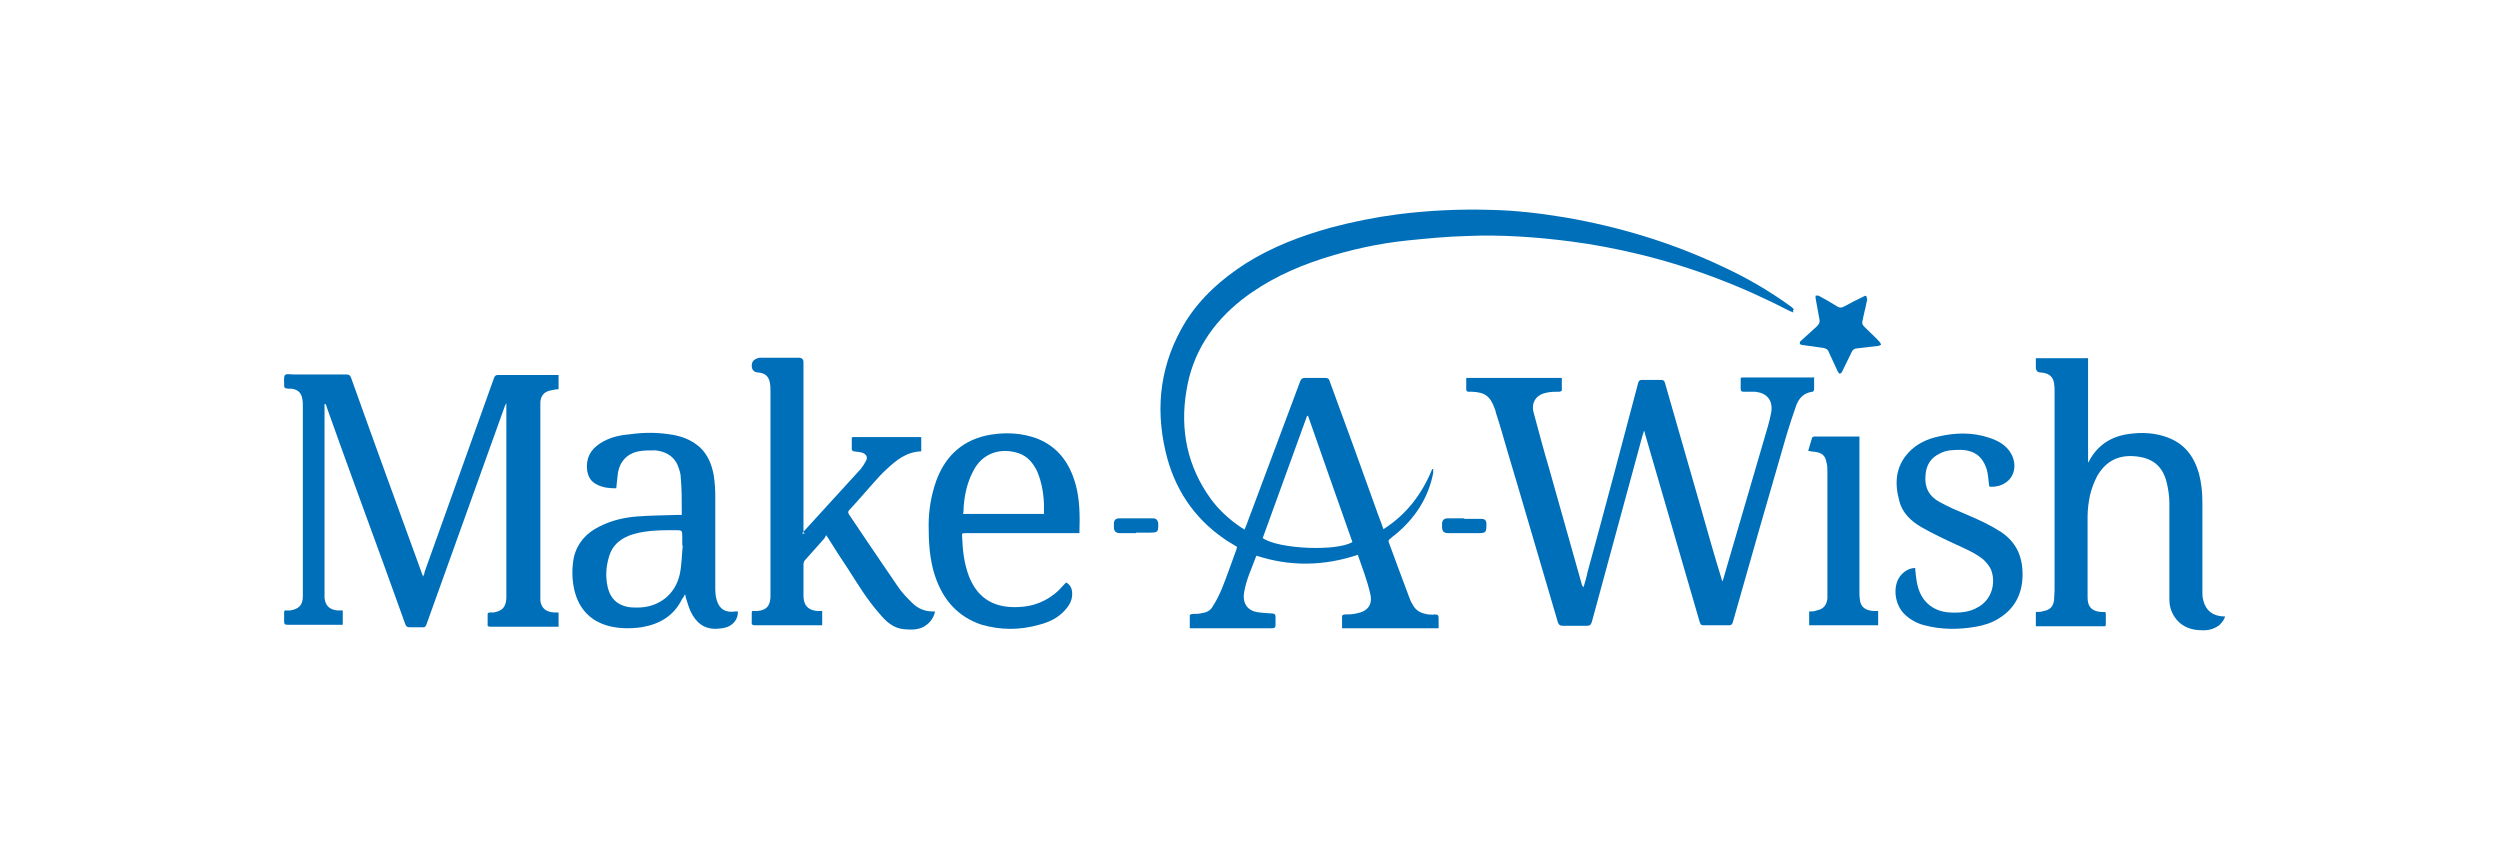 <svg width="151" height="51" viewBox="0 0 151 51" fill="none" xmlns="http://www.w3.org/2000/svg">
<mask id="mask0_235_1161" style="mask-type:alpha" maskUnits="userSpaceOnUse" x="0" y="0" width="151" height="51">
<rect x="0.713" y="0.792" width="150" height="50" fill="#D9D9D9"/>
</mask>
<g mask="url(#mask0_235_1161)">
</g>
<path fill-rule="evenodd" clip-rule="evenodd" d="M112.786 18.035C112.727 18.332 112.667 18.66 112.578 18.987C112.429 19.672 112.399 19.523 112.875 19.999C113.084 20.207 113.322 20.416 113.53 20.654C113.59 20.713 113.59 20.773 113.619 20.832C113.56 20.832 113.5 20.892 113.441 20.892C113.024 20.951 112.608 20.981 112.191 21.041C112.012 21.041 111.893 21.13 111.834 21.279C111.655 21.666 111.447 22.053 111.268 22.439C111.268 22.499 111.179 22.529 111.119 22.588C111.09 22.529 111.03 22.499 111 22.439C110.822 22.053 110.643 21.666 110.465 21.279C110.405 21.1 110.286 21.041 110.108 21.011C109.691 20.951 109.244 20.892 108.828 20.832C108.768 20.832 108.709 20.773 108.709 20.743C108.709 20.684 108.709 20.624 108.768 20.594C109.096 20.297 109.423 19.999 109.75 19.701C109.869 19.582 109.929 19.463 109.899 19.314C109.81 18.868 109.75 18.451 109.661 18.005C109.661 17.945 109.661 17.856 109.661 17.856C109.721 17.856 109.78 17.856 109.84 17.856C110.227 18.064 110.584 18.273 110.971 18.511C111.119 18.6 111.239 18.6 111.387 18.511C111.774 18.303 112.161 18.094 112.548 17.916C112.697 17.826 112.756 17.856 112.756 18.035H112.786Z" fill="#006FBA"/>
<path fill-rule="evenodd" clip-rule="evenodd" d="M108.322 18.868C108.262 18.868 108.203 18.809 108.143 18.809C105.226 17.291 102.191 16.13 99.006 15.356C97.637 15.029 96.268 14.761 94.869 14.582C92.786 14.315 90.703 14.166 88.59 14.255C87.399 14.285 86.209 14.404 85.018 14.523C83.262 14.701 81.536 15.088 79.869 15.624C78.113 16.19 76.477 16.963 75.018 18.094C73.203 19.523 72.012 21.338 71.655 23.63C71.268 25.981 71.715 28.184 73.143 30.148C73.649 30.832 74.274 31.398 74.988 31.874C75.048 31.904 75.107 31.934 75.167 31.993C75.197 31.904 75.227 31.844 75.256 31.785C76.357 28.868 77.429 25.951 78.53 23.035C78.59 22.886 78.649 22.826 78.828 22.826C79.244 22.826 79.661 22.826 80.048 22.826C80.197 22.826 80.286 22.886 80.316 23.035C81.298 25.713 82.28 28.392 83.232 31.07C83.352 31.368 83.441 31.636 83.56 31.963C84.959 31.07 85.881 29.85 86.506 28.332C86.506 28.332 86.536 28.332 86.566 28.332C86.566 28.422 86.566 28.511 86.566 28.57C86.268 30.088 85.465 31.309 84.274 32.291C84.155 32.38 84.036 32.469 83.947 32.559C83.857 32.618 83.857 32.678 83.887 32.767C84.304 33.898 84.721 35.029 85.137 36.13C85.197 36.309 85.286 36.457 85.375 36.606C85.584 36.934 85.881 37.053 86.268 37.112C86.387 37.112 86.506 37.142 86.655 37.112C86.863 37.112 86.893 37.172 86.893 37.35C86.893 37.559 86.893 37.737 86.893 37.946H81.06C81.06 37.678 81.06 37.44 81.06 37.202C81.06 37.172 81.149 37.112 81.209 37.112C81.447 37.112 81.685 37.112 81.923 37.053C82.607 36.934 82.935 36.517 82.756 35.832C82.578 35.059 82.28 34.285 82.012 33.511C79.959 34.196 77.935 34.225 75.911 33.571H75.881C75.613 34.315 75.256 35.029 75.137 35.832C75.048 36.398 75.316 36.844 75.881 36.963C76.179 37.023 76.506 37.023 76.834 37.053C76.982 37.053 77.042 37.112 77.042 37.261C77.042 37.41 77.042 37.559 77.042 37.707C77.042 37.886 77.012 37.946 76.834 37.946C75.881 37.946 74.929 37.946 73.977 37.946H71.863C71.863 37.678 71.863 37.44 71.863 37.172C71.863 37.142 71.953 37.082 72.012 37.082C72.221 37.082 72.429 37.082 72.637 37.023C72.905 36.993 73.143 36.844 73.262 36.606C73.471 36.279 73.649 35.922 73.798 35.565C74.125 34.761 74.393 33.957 74.691 33.154C74.691 33.124 74.691 33.094 74.721 33.035C74.453 32.856 74.155 32.707 73.917 32.529C72.072 31.249 70.911 29.463 70.405 27.291C69.75 24.523 70.107 21.874 71.625 19.404C72.548 17.945 73.798 16.844 75.227 15.922C76.834 14.91 78.56 14.255 80.375 13.749C81.715 13.392 83.054 13.124 84.423 12.945C86.298 12.707 88.203 12.618 90.078 12.678C91.566 12.707 93.024 12.886 94.482 13.124C97.786 13.69 100.941 14.642 103.976 16.07C105.465 16.755 106.863 17.559 108.203 18.541C108.262 18.57 108.292 18.63 108.351 18.69C108.351 18.69 108.322 18.719 108.292 18.749L108.322 18.868ZM76.268 32.499C77.25 33.184 80.792 33.303 81.685 32.737C80.792 30.207 79.899 27.678 79.006 25.118C79.006 25.118 78.977 25.118 78.947 25.118C78.054 27.588 77.161 30.029 76.268 32.499Z" fill="#006FBA"/>
<path fill-rule="evenodd" clip-rule="evenodd" d="M19.602 24.285V24.463C19.602 28.213 19.602 31.963 19.602 35.684C19.602 35.832 19.602 35.981 19.602 36.13C19.661 36.606 19.929 36.844 20.435 36.874C20.524 36.874 20.584 36.874 20.703 36.874V37.737C20.643 37.737 20.584 37.737 20.524 37.737C19.482 37.737 18.441 37.737 17.369 37.737C17.191 37.737 17.161 37.678 17.161 37.529C17.161 37.35 17.161 37.172 17.161 36.993C17.161 36.904 17.191 36.844 17.31 36.874C17.369 36.874 17.459 36.874 17.518 36.874C18.054 36.785 18.292 36.547 18.292 36.011C18.292 35.207 18.292 34.404 18.292 33.63C18.292 30.594 18.292 27.588 18.292 24.553C18.292 24.404 18.292 24.255 18.262 24.106C18.203 23.719 17.994 23.541 17.637 23.481C17.578 23.481 17.518 23.481 17.459 23.481C17.161 23.451 17.161 23.451 17.161 23.154C17.161 22.975 17.131 22.737 17.221 22.648C17.31 22.558 17.548 22.618 17.727 22.618C18.798 22.618 19.869 22.618 20.911 22.618C21.06 22.618 21.149 22.648 21.209 22.826C22.607 26.755 24.036 30.654 25.465 34.582C25.465 34.642 25.524 34.701 25.554 34.82C25.613 34.701 25.643 34.642 25.643 34.553C27.042 30.654 28.441 26.725 29.84 22.826C29.899 22.678 29.959 22.648 30.107 22.648C31.238 22.648 32.369 22.648 33.53 22.648H33.738V23.511C33.59 23.511 33.471 23.541 33.322 23.57C32.905 23.63 32.667 23.868 32.637 24.285C32.637 24.433 32.637 24.582 32.637 24.731C32.637 28.422 32.637 32.112 32.637 35.803C32.637 35.951 32.637 36.1 32.637 36.279C32.697 36.725 32.965 36.963 33.471 36.993C33.56 36.993 33.649 36.993 33.738 36.993V37.856C33.679 37.856 33.619 37.856 33.53 37.856C32.25 37.856 30.971 37.856 29.661 37.856C29.482 37.856 29.423 37.826 29.453 37.648C29.453 37.469 29.453 37.291 29.453 37.142C29.453 37.053 29.453 36.993 29.602 36.993C29.661 36.993 29.75 36.993 29.81 36.993C30.346 36.904 30.554 36.666 30.584 36.13C30.584 35.862 30.584 35.594 30.584 35.356C30.584 31.755 30.584 28.183 30.584 24.582V24.374C30.584 24.374 30.584 24.374 30.554 24.374C30.554 24.433 30.524 24.463 30.494 24.523C28.917 28.928 27.34 33.303 25.762 37.707C25.703 37.856 25.643 37.916 25.494 37.886C25.256 37.886 24.988 37.886 24.75 37.886C24.602 37.886 24.542 37.856 24.482 37.707C24.036 36.487 23.619 35.297 23.173 34.076C22.012 30.892 20.852 27.737 19.721 24.553C19.721 24.493 19.691 24.463 19.661 24.404C19.661 24.404 19.631 24.404 19.602 24.404V24.285Z" fill="#006FBA"/>
<path fill-rule="evenodd" clip-rule="evenodd" d="M109.572 22.826C109.572 23.065 109.572 23.303 109.572 23.541C109.572 23.571 109.512 23.66 109.482 23.66C108.976 23.719 108.679 24.017 108.5 24.463C108.292 25.059 108.084 25.684 107.905 26.279C106.804 30.059 105.732 33.809 104.661 37.588C104.631 37.708 104.572 37.767 104.423 37.767C103.917 37.767 103.411 37.767 102.905 37.767C102.756 37.767 102.726 37.737 102.667 37.588C101.566 33.779 100.465 29.999 99.363 26.219C99.363 26.16 99.334 26.1 99.304 26.011C99.274 26.13 99.244 26.19 99.215 26.279C98.203 30.029 97.161 33.809 96.149 37.559C96.09 37.737 96.03 37.797 95.852 37.797C95.375 37.797 94.869 37.797 94.393 37.797C94.215 37.797 94.155 37.737 94.096 37.588C93.054 34.077 92.042 30.565 91 27.082C90.792 26.368 90.584 25.624 90.346 24.91C90.346 24.85 90.316 24.761 90.286 24.701C90.018 23.928 89.691 23.69 88.887 23.66C88.828 23.66 88.738 23.66 88.679 23.66C88.619 23.66 88.56 23.6 88.56 23.541C88.56 23.303 88.56 23.065 88.56 22.826H94.334C94.334 23.065 94.334 23.332 94.334 23.6C94.334 23.6 94.244 23.66 94.185 23.66C93.917 23.66 93.649 23.66 93.411 23.719C92.786 23.838 92.459 24.315 92.637 24.94C92.935 26.041 93.232 27.172 93.56 28.273C94.215 30.594 94.869 32.916 95.524 35.237C95.524 35.327 95.584 35.386 95.643 35.475C95.732 35.178 95.822 34.88 95.881 34.583C96.923 30.773 97.935 26.963 98.947 23.124C98.977 23.005 99.036 22.946 99.155 22.946C99.542 22.946 99.929 22.946 100.346 22.946C100.465 22.946 100.524 23.005 100.554 23.094C101.298 25.684 102.042 28.273 102.786 30.862C103.173 32.231 103.56 33.6 103.976 34.94C103.976 34.999 104.006 35.029 104.036 35.118C104.066 35.029 104.096 34.969 104.096 34.94C104.988 31.874 105.881 28.838 106.774 25.773C106.863 25.475 106.923 25.207 106.982 24.91C107.101 24.166 106.715 23.719 105.971 23.66C105.762 23.66 105.554 23.66 105.316 23.66C105.197 23.66 105.137 23.63 105.137 23.481C105.137 23.303 105.137 23.124 105.137 22.916C105.137 22.826 105.137 22.797 105.256 22.797C106.685 22.797 108.143 22.797 109.572 22.797C109.572 22.797 109.572 22.797 109.631 22.797L109.572 22.826Z" fill="#006FBA"/>
<path fill-rule="evenodd" clip-rule="evenodd" d="M126.119 21.606V27.945C126.179 27.856 126.209 27.826 126.209 27.797C126.715 26.874 127.518 26.368 128.53 26.219C129.334 26.1 130.167 26.13 130.941 26.428C131.953 26.814 132.518 27.559 132.816 28.6C132.965 29.166 133.024 29.731 133.024 30.297C133.024 32.112 133.024 33.928 133.024 35.713C133.024 35.892 133.024 36.1 133.084 36.279C133.232 36.874 133.649 37.201 134.274 37.231C134.274 37.231 134.334 37.231 134.393 37.231C134.334 37.469 134.185 37.618 134.036 37.767C133.709 38.005 133.352 38.094 132.965 38.065C132.399 38.065 131.863 37.886 131.477 37.44C131.179 37.082 131.03 36.666 131.03 36.219C131.03 34.285 131.03 32.321 131.03 30.386C131.03 29.999 130.971 29.582 130.881 29.195C130.643 28.154 130.018 27.648 128.947 27.559C127.905 27.469 127.161 27.886 126.655 28.779C126.477 29.136 126.328 29.523 126.238 29.91C126.149 30.326 126.09 30.773 126.09 31.219C126.09 32.797 126.09 34.374 126.09 35.981C126.09 36.1 126.09 36.249 126.119 36.368C126.179 36.725 126.447 36.934 126.923 36.963C126.982 36.963 127.042 36.963 127.072 36.963C127.161 36.963 127.191 36.963 127.191 37.082C127.191 37.291 127.191 37.499 127.191 37.707C127.191 37.797 127.161 37.856 127.042 37.826C127.012 37.826 126.953 37.826 126.923 37.826H122.965V36.963C123.113 36.963 123.292 36.963 123.441 36.904C123.828 36.844 124.036 36.606 124.066 36.219C124.066 36.041 124.096 35.832 124.096 35.654C124.096 31.636 124.096 27.648 124.096 23.63C124.096 23.481 124.096 23.332 124.066 23.154C124.006 22.737 123.738 22.529 123.262 22.499C123.064 22.499 122.965 22.39 122.965 22.172V21.636H126.09L126.119 21.606Z" fill="#006FBA"/>
<path fill-rule="evenodd" clip-rule="evenodd" d="M48.471 32.231C48.471 32.172 48.5 32.112 48.56 32.082C49.691 30.832 50.852 29.582 51.983 28.332C52.102 28.184 52.221 28.005 52.31 27.826C52.429 27.588 52.31 27.439 52.102 27.35C51.923 27.291 51.744 27.291 51.566 27.261C51.506 27.261 51.447 27.172 51.447 27.142C51.447 26.934 51.447 26.725 51.447 26.517C51.447 26.428 51.447 26.398 51.566 26.398C52.905 26.398 54.244 26.398 55.584 26.398C55.584 26.398 55.613 26.398 55.643 26.398V27.261C54.75 27.291 54.125 27.797 53.53 28.362C53.262 28.6 53.024 28.868 52.786 29.136C52.28 29.701 51.804 30.267 51.298 30.803C51.209 30.892 51.209 30.981 51.298 31.1C52.28 32.559 53.262 34.017 54.244 35.446C54.483 35.803 54.78 36.1 55.078 36.398C55.435 36.755 55.852 36.934 56.358 36.934C56.358 36.934 56.417 36.934 56.477 36.934C56.387 37.35 56.149 37.648 55.792 37.856C55.405 38.065 54.988 38.035 54.602 38.005C53.947 37.946 53.5 37.529 53.113 37.053C52.369 36.219 51.804 35.267 51.209 34.344C50.792 33.719 50.405 33.124 50.018 32.499C50.018 32.469 49.959 32.44 49.899 32.321C49.869 32.38 49.84 32.44 49.81 32.499C49.423 32.946 49.006 33.392 48.619 33.838C48.56 33.898 48.53 34.017 48.53 34.076C48.53 34.672 48.53 35.267 48.53 35.862C48.53 36.011 48.53 36.13 48.56 36.279C48.649 36.666 48.917 36.874 49.393 36.904C49.483 36.904 49.572 36.904 49.661 36.904V37.767C49.602 37.767 49.512 37.767 49.453 37.767C48.173 37.767 46.893 37.767 45.613 37.767C45.465 37.767 45.375 37.737 45.405 37.559C45.405 37.38 45.405 37.201 45.405 37.053C45.405 36.934 45.405 36.874 45.554 36.904C45.613 36.904 45.673 36.904 45.762 36.904C46.298 36.844 46.506 36.606 46.536 36.071C46.536 35.951 46.536 35.862 46.536 35.743C46.536 31.695 46.536 27.678 46.536 23.63C46.536 23.481 46.536 23.303 46.506 23.154C46.447 22.737 46.209 22.529 45.792 22.499C45.534 22.479 45.405 22.34 45.405 22.082C45.405 21.825 45.564 21.666 45.881 21.606H48.233C48.431 21.606 48.53 21.695 48.53 21.874V32.172C48.53 32.172 48.59 32.201 48.619 32.231H48.471Z" fill="#006FBA"/>
<path fill-rule="evenodd" clip-rule="evenodd" d="M41.358 35.922C41.298 36.041 41.268 36.1 41.209 36.16C40.703 37.202 39.84 37.707 38.738 37.886C38.113 37.975 37.459 37.975 36.834 37.827C35.613 37.529 34.899 36.696 34.661 35.505C34.542 34.88 34.542 34.285 34.661 33.66C34.869 32.797 35.405 32.202 36.179 31.815C36.923 31.428 37.727 31.249 38.53 31.19C39.334 31.13 40.167 31.13 40.971 31.1C41.03 31.1 41.09 31.1 41.179 31.1C41.179 31.011 41.179 30.951 41.179 30.892C41.179 30.207 41.179 29.523 41.119 28.868C41.119 28.6 41.03 28.362 40.941 28.124C40.703 27.529 40.167 27.261 39.572 27.201C39.244 27.201 38.887 27.201 38.56 27.261C37.846 27.41 37.399 27.916 37.31 28.66C37.28 28.928 37.25 29.225 37.221 29.493C36.804 29.493 36.417 29.463 36.03 29.255C35.673 29.076 35.524 28.779 35.465 28.422C35.375 27.707 35.643 27.172 36.238 26.785C36.744 26.457 37.28 26.309 37.875 26.249C38.709 26.13 39.512 26.1 40.346 26.219C41.06 26.309 41.715 26.517 42.28 27.023C42.756 27.469 42.994 28.065 43.113 28.719C43.173 29.136 43.203 29.553 43.203 29.969C43.203 31.785 43.203 33.6 43.203 35.416C43.203 35.684 43.203 35.981 43.292 36.249C43.441 36.785 43.828 37.023 44.393 36.934C44.453 36.934 44.512 36.934 44.572 36.934C44.572 37.172 44.512 37.38 44.363 37.559C44.096 37.886 43.738 37.946 43.352 37.975C42.548 38.035 42.042 37.618 41.715 36.934C41.596 36.666 41.506 36.368 41.417 36.071C41.417 36.041 41.417 36.011 41.387 35.922H41.358ZM41.268 32.946C41.268 32.946 41.238 32.946 41.209 32.946V32.469C41.209 32.023 41.209 32.023 40.792 32.023C39.929 32.023 39.096 32.023 38.262 32.261C37.548 32.469 36.983 32.886 36.774 33.66C36.596 34.255 36.566 34.88 36.715 35.505C36.863 36.1 37.221 36.487 37.816 36.636C38.054 36.696 38.262 36.696 38.5 36.696C39.78 36.696 40.792 35.922 41.06 34.672C41.179 34.106 41.179 33.541 41.238 32.946H41.268Z" fill="#006FBA"/>
<path fill-rule="evenodd" clip-rule="evenodd" d="M65.197 32.202H58.352C58.113 32.202 58.084 32.202 58.113 32.44C58.143 33.243 58.233 34.047 58.53 34.821C59.096 36.249 60.167 36.725 61.506 36.666C62.429 36.636 63.233 36.309 63.917 35.684C64.066 35.535 64.215 35.356 64.393 35.178C64.602 35.297 64.721 35.475 64.75 35.713C64.81 36.16 64.631 36.517 64.334 36.844C63.917 37.321 63.352 37.588 62.756 37.737C61.596 38.065 60.465 38.065 59.304 37.737C57.846 37.261 56.953 36.219 56.477 34.791C56.149 33.809 56.09 32.767 56.09 31.725C56.09 30.832 56.238 29.939 56.536 29.076C57.102 27.499 58.203 26.517 59.869 26.249C60.822 26.1 61.744 26.16 62.637 26.487C63.917 26.993 64.602 27.975 64.959 29.225C65.227 30.178 65.227 31.16 65.197 32.202ZM63.054 31.07C63.054 30.832 63.054 30.624 63.054 30.416C63.024 29.731 62.905 29.076 62.637 28.451C62.399 27.975 62.072 27.559 61.536 27.38C60.494 27.023 59.334 27.32 58.768 28.481C58.411 29.166 58.262 29.88 58.203 30.624C58.203 30.743 58.203 30.892 58.173 31.041H63.084L63.054 31.07Z" fill="#006FBA"/>
<path fill-rule="evenodd" clip-rule="evenodd" d="M115.673 34.315C115.703 34.612 115.732 34.94 115.792 35.237C116 36.309 116.744 36.934 117.756 36.993C118.352 37.023 118.947 36.993 119.482 36.666C120.346 36.19 120.554 35.148 120.256 34.404C120.167 34.196 119.988 33.987 119.81 33.809C119.304 33.392 118.709 33.154 118.143 32.886C117.429 32.559 116.744 32.231 116.06 31.844C115.435 31.487 114.899 30.981 114.721 30.267C114.423 29.195 114.482 28.184 115.286 27.32C115.762 26.814 116.387 26.517 117.072 26.368C118.084 26.13 119.125 26.1 120.107 26.428C120.673 26.606 121.179 26.874 121.477 27.41C121.834 28.064 121.685 28.809 121.119 29.166C120.852 29.344 120.554 29.404 120.256 29.404C120.167 29.404 120.137 29.374 120.137 29.285C120.107 28.987 120.078 28.689 120.018 28.422C119.78 27.588 119.274 27.201 118.441 27.172C118.024 27.172 117.578 27.172 117.191 27.38C116.596 27.648 116.328 28.124 116.298 28.749C116.238 29.463 116.536 29.999 117.161 30.326C117.697 30.624 118.262 30.862 118.828 31.1C119.542 31.398 120.227 31.725 120.881 32.142C121.834 32.797 122.191 33.69 122.161 34.821C122.131 35.922 121.655 36.785 120.732 37.35C120.316 37.618 119.84 37.767 119.334 37.856C118.292 38.035 117.25 38.035 116.238 37.767C115.762 37.648 115.346 37.41 114.988 37.053C114.482 36.517 114.334 35.594 114.661 34.969C114.899 34.523 115.375 34.255 115.792 34.315H115.673Z" fill="#006FBA"/>
<path fill-rule="evenodd" clip-rule="evenodd" d="M109.274 37.767V36.934C109.423 36.934 109.572 36.934 109.721 36.874C110.137 36.785 110.316 36.577 110.375 36.16C110.375 36.011 110.375 35.833 110.375 35.684C110.375 33.303 110.375 30.892 110.375 28.511C110.375 28.303 110.375 28.094 110.316 27.916C110.256 27.529 110.048 27.35 109.631 27.291C109.512 27.291 109.363 27.261 109.215 27.231C109.304 26.963 109.363 26.695 109.453 26.428C109.453 26.428 109.512 26.368 109.572 26.368C110.465 26.368 111.387 26.368 112.31 26.368C112.31 26.457 112.31 26.547 112.31 26.606C112.31 29.642 112.31 32.678 112.31 35.743C112.31 35.922 112.31 36.071 112.34 36.249C112.399 36.666 112.667 36.874 113.173 36.904C113.262 36.904 113.351 36.904 113.441 36.904V37.767H109.215H109.274Z" fill="#006FBA"/>
<path fill-rule="evenodd" clip-rule="evenodd" d="M68.619 32.202C68.292 32.202 67.965 32.202 67.637 32.202C67.399 32.202 67.28 32.082 67.28 31.844C67.28 31.755 67.28 31.695 67.28 31.606C67.28 31.428 67.399 31.309 67.578 31.309C68.262 31.309 68.947 31.309 69.661 31.309C69.84 31.309 69.929 31.428 69.959 31.606C69.959 32.142 69.959 32.172 69.393 32.172H68.619V32.202Z" fill="#006FBA"/>
<path fill-rule="evenodd" clip-rule="evenodd" d="M88.441 31.338C88.768 31.338 89.096 31.338 89.453 31.338C89.691 31.338 89.78 31.428 89.78 31.666C89.78 32.172 89.75 32.202 89.244 32.202C88.738 32.202 88.084 32.202 87.488 32.202C87.221 32.202 87.101 32.112 87.101 31.814C87.101 31.755 87.101 31.695 87.101 31.636C87.101 31.428 87.221 31.309 87.429 31.309C87.756 31.309 88.084 31.309 88.441 31.309V31.338Z" fill="#006FBA"/>
</svg>
